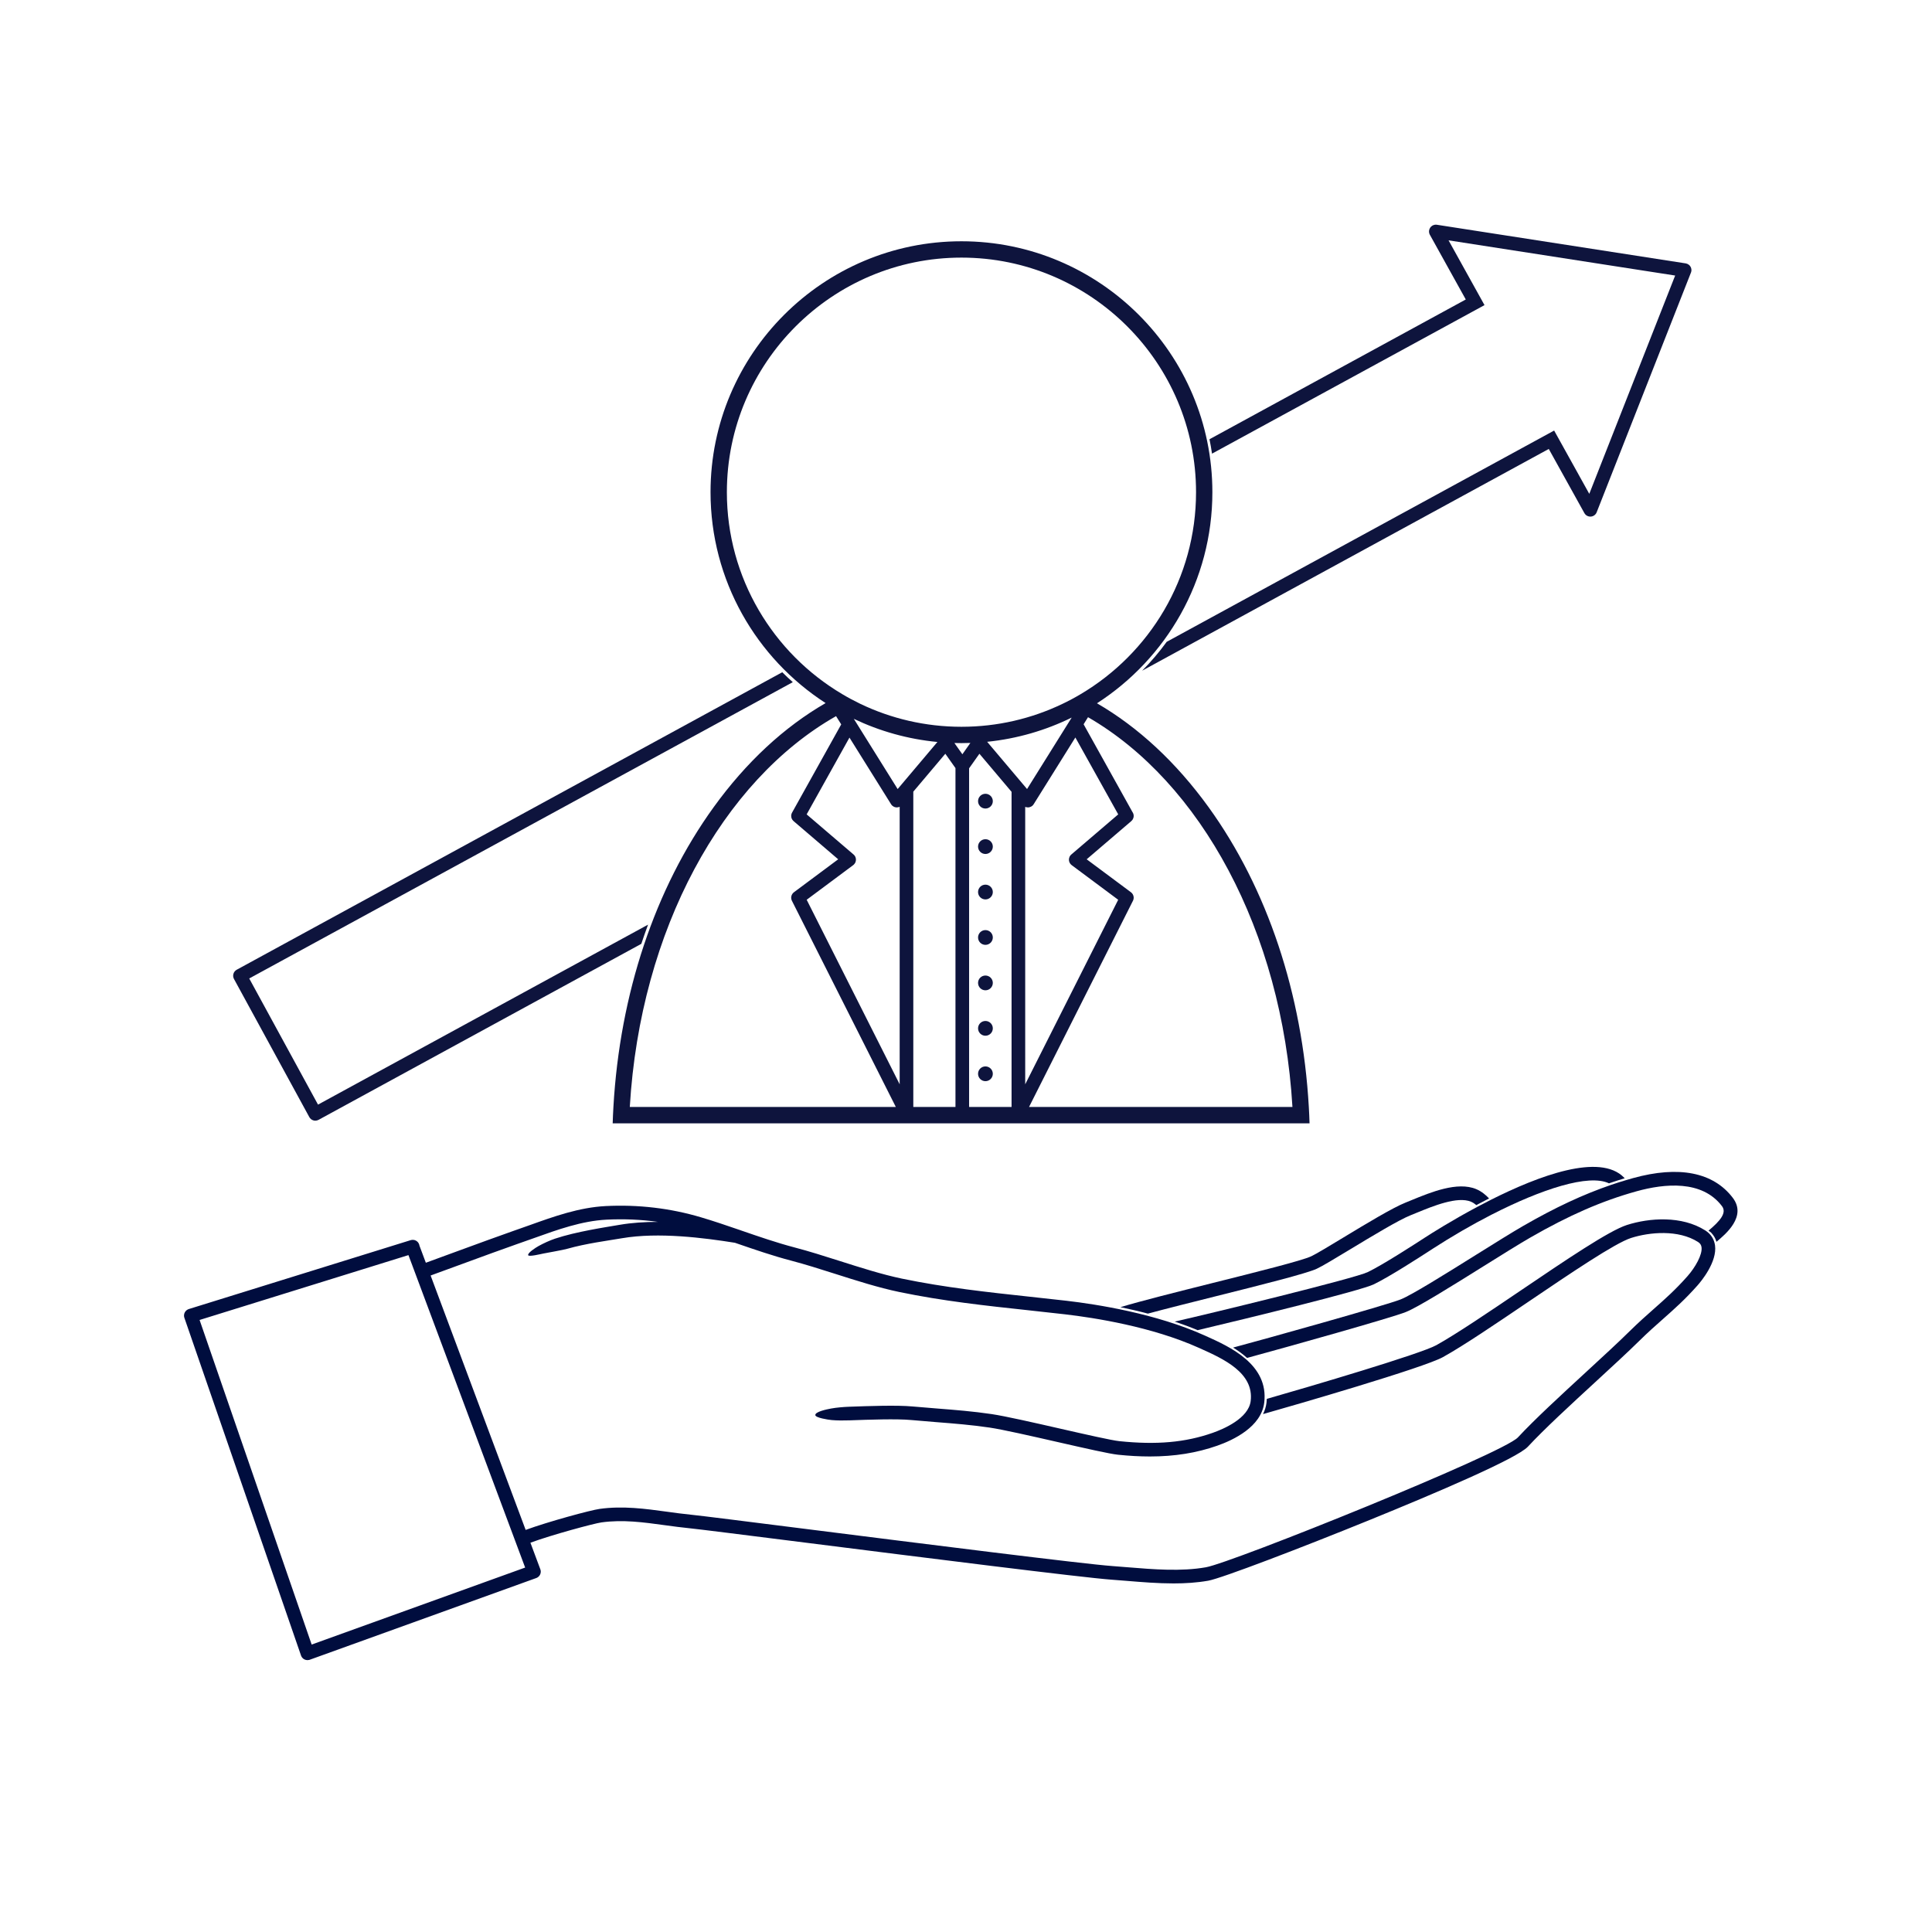 <?xml version="1.0" encoding="utf-8"?>
<!-- Generator: Adobe Illustrator 16.0.0, SVG Export Plug-In . SVG Version: 6.00 Build 0)  -->
<!DOCTYPE svg PUBLIC "-//W3C//DTD SVG 1.1//EN" "http://www.w3.org/Graphics/SVG/1.1/DTD/svg11.dtd">
<svg version="1.1" xmlns="http://www.w3.org/2000/svg" xmlns:xlink="http://www.w3.org/1999/xlink" x="0px" y="0px"
	 width="850.39px" height="850.39px" viewBox="0 0 850.39 850.39" enable-background="new 0 0 850.39 850.39" xml:space="preserve">
<g id="Mão">
	<path fill="#000D3E" d="M754.88,548.13c-0.04-0.29-0.1-0.58-0.17-0.86c-0.47-2.04-1.59-3.78-3.28-5.09
		c-0.26-0.2-0.529-0.4-0.819-0.58c-10.37-6.6-24.641-5.57-34.53-2.4c-7.88,2.53-26.78,15.33-46.8,28.881
		c-13.86,9.38-28.19,19.079-37.07,24.02c-6.84,3.8-55.32,18.13-74.61,23.63c-0.02,0.55-0.069,1.12-0.14,1.7
		c-0.22,1.8-0.76,3.47-1.54,5c14.22-4.021,70.82-20.42,79.2-25.08c9.12-5.07,22.92-14.42,37.53-24.31
		c18.779-12.71,38.199-25.86,45.27-28.131c8.2-2.619,20.83-3.75,29.47,1.75c0.931,0.591,1.41,1.301,1.551,2.301
		c0.46,3.279-2.771,8.91-6.19,12.779c-5.29,5.99-9.91,10.07-14.79,14.381c-3.33,2.949-6.78,6-10.7,9.859
		c-4.939,4.88-11.76,11.15-18.97,17.79c-11.23,10.34-22.84,21.021-30.16,28.91c-6.59,7.12-125.76,55.13-137.33,57.17
		c-10.93,1.93-22.95,0.94-34.56-0.01c-2.23-0.181-4.431-0.36-6.601-0.521c-12.859-0.93-83.27-9.81-134.68-16.3
		c-26.32-3.32-47.12-5.95-50.6-6.28c-3.64-0.359-7.31-0.859-10.86-1.35c-9.52-1.3-19.37-2.65-29.57-1.23
		c-4.04,0.561-22.67,5.62-32.56,9.25L189.54,561.43c0.39-0.15,0.82-0.3,1.28-0.47c2.74-1,6.51-2.38,10.61-3.88
		c9.88-3.62,22.18-8.131,26.14-9.48c2.51-0.85,5.02-1.75,7.54-2.66c10.32-3.7,20.99-7.54,31.83-8.09
		c7.65-0.39,15.24-0.06,22.69,0.98c-5.76,0-11.46,0.359-16.8,1.27c-6.934,1.186-19.097,2.991-28.479,6.092
		c-2.337,0.772-5.267,2.139-7.288,3.261c-1.451,0.806-5,3.125-4.563,4.063c0.344,0.736,5.547-0.533,6.625-0.75
		c2.171-0.438,8.522-1.522,10.495-2.081c8.461-2.397,17.7-3.555,24.22-4.674c16.02-2.73,35.96-0.18,49.65,2.01
		c0.33,0.11,0.66,0.23,0.99,0.34c7.73,2.66,15.72,5.42,23.83,7.54c6.14,1.61,12.57,3.65,19.38,5.82
		c9.37,2.99,19.07,6.07,28.03,7.939c19.3,4.021,38.36,6.07,56.799,8.051c5.301,0.569,10.78,1.16,16.171,1.79
		c13.189,1.529,38.39,5.489,59.02,14.77l0.65,0.29c9.989,4.49,23.689,10.64,22.14,23.13c-0.95,7.66-11.99,12.33-16.69,13.98
		c-12.05,4.239-24.729,5.37-41.109,3.67c-3.34-0.34-14.72-2.931-25.73-5.44c-12.06-2.75-24.529-5.59-30.529-6.479
		c-8.2-1.21-15.891-1.82-24.03-2.46c-3.49-0.271-7.1-0.561-10.73-0.891c-6.95-0.64-19.07-0.199-27.93,0.12
		c-2.38,0.08-5.688,0.368-7.917,0.783c-1.918,0.357-7.12,1.411-6.958,2.917c0.125,1.167,5.565,2.015,7.208,2.167
		c2.329,0.216,5.477,0.213,7.887,0.123c8.69-0.31,20.59-0.75,27.16-0.14c3.67,0.34,7.3,0.63,10.81,0.909
		c8.04,0.631,15.62,1.23,23.62,2.41c5.771,0.851,18.131,3.67,30.08,6.391c12.2,2.779,22.74,5.18,26.44,5.56
		c4.93,0.51,9.59,0.771,14.04,0.771c10.96,0,20.6-1.561,29.68-4.75c7.15-2.511,19.34-8.301,20.66-18.9
		c2.08-16.89-15.27-24.69-25.64-29.35l-0.65-0.29c-21.36-9.61-47.25-13.681-60.78-15.25c-5.42-0.631-10.92-1.221-16.229-1.79
		c-18.29-1.971-37.2-4.011-56.22-7.96c-8.66-1.811-18.2-4.851-27.43-7.79c-6.59-2.091-13.39-4.261-19.68-5.9
		c-7.89-2.07-15.77-4.79-23.4-7.42c-0.39-0.13-0.78-0.271-1.17-0.41c-0.02,0-0.04-0.01-0.07-0.02c-5.44-1.87-11.05-3.79-16.67-5.45
		c-13.48-4-27.57-5.66-41.89-4.94c-11.72,0.601-22.81,4.58-33.55,8.431c-2.49,0.899-4.97,1.79-7.45,2.63
		c-4.01,1.37-16.35,5.89-26.27,9.52c-4.47,1.641-9.04,3.32-11.92,4.37l-2.81-7.52v-0.011c-0.02-0.149-0.05-0.3-0.1-0.449
		c-0.49-1.58-2.17-2.46-3.75-1.971l-97.67,30.33c-0.01,0-0.02,0.01-0.03,0.01c-0.02,0.011-0.04,0.011-0.06,0.021
		c-0.13,0.05-0.25,0.1-0.37,0.16c-0.15,0.069-0.28,0.149-0.41,0.25c-0.13,0.09-0.25,0.189-0.36,0.31c-0.1,0.09-0.19,0.19-0.26,0.3
		c-0.4,0.521-0.62,1.16-0.62,1.82c0,0.12,0.01,0.24,0.02,0.36c0,0.05,0.01,0.09,0.02,0.13c0.02,0.12,0.04,0.229,0.08,0.35
		c0,0.021,0,0.03,0.01,0.05c0,0.011,0.01,0.021,0.01,0.03c0.01,0.021,0.01,0.04,0.02,0.061l51.27,148.449l0.07,0.21
		c0.04,0.12,0.09,0.24,0.16,0.36c0.15,0.311,0.35,0.59,0.6,0.82c0.22,0.22,0.47,0.39,0.74,0.529c0.41,0.2,0.86,0.311,1.33,0.311
		c0.25,0,0.49-0.03,0.74-0.09c0.08-0.021,0.16-0.04,0.24-0.07c0.01,0,0.03-0.01,0.04-0.01l99.69-35.96
		c0.31-0.11,0.59-0.271,0.84-0.47c0.12-0.091,0.23-0.2,0.33-0.311c0.11-0.11,0.2-0.229,0.29-0.35c0.17-0.25,0.29-0.511,0.38-0.79
		c0.01-0.04,0.02-0.08,0.03-0.11c0.07-0.26,0.11-0.52,0.11-0.79c0-0.08,0-0.17-0.01-0.26c-0.02-0.16-0.05-0.34-0.09-0.5
		c-0.02-0.09-0.05-0.18-0.08-0.26c0-0.011-0.01-0.021-0.01-0.03l-4.36-11.68c9.56-3.521,28.04-8.49,31.28-8.94
		c9.39-1.3,18.4-0.07,27.93,1.24c3.61,0.49,7.34,1,11.1,1.37c3.4,0.33,24.15,2.949,50.43,6.26c51.48,6.5,121.97,15.39,135,16.34
		c2.14,0.15,4.33,0.33,6.54,0.51c6.87,0.57,13.88,1.141,20.81,1.141c5.16,0,10.29-0.32,15.28-1.2c5.84-1.03,41.351-14.65,70.9-26.67
		c29.18-11.87,64.97-27.12,69.79-32.33c7.149-7.71,18.68-18.32,29.819-28.57c7.261-6.68,14.11-12.99,19.131-17.93
		c3.8-3.75,7.18-6.75,10.46-9.64c5.02-4.45,9.77-8.641,15.31-14.91C748.7,564.06,755.91,555.48,754.88,548.13z M137.18,723.871
		L87.85,581l91.93-28.551l2.58,6.891l1,2.68l47.79,127.96L137.18,723.871z"/>
	<path fill="#000D3E" d="M755.71,546.43c-0.06,0.05-0.13,0.11-0.19,0.16c-0.489-1.601-1.079-2.589-2.27-3.949
		c-0.24-0.29-0.95-0.711-1.23-0.951c5.181-4.35,8.15-7.87,5.921-10.8c-8.78-11.58-25.271-9.95-37.561-6.54
		c-15.26,4.24-29.729,10.55-46.91,20.44c-4.75,2.739-12.3,7.449-20.29,12.439c-14.26,8.91-29.02,18.13-34.399,20.28
		c-6.36,2.54-51.78,15.29-69.88,20.2c-1.881-1.721-3.98-3.221-6.141-4.561c12.67-3.359,67.19-18.58,73.79-21.21
		c4.891-1.95,20.07-11.43,33.45-19.8c8.04-5.02,15.64-9.76,20.48-12.55c14.079-8.11,26.42-13.88,38.84-18.11
		c2.069-0.7,4.14-1.359,6.22-1.97c1.08-0.33,2.15-0.64,3.229-0.94c20.19-5.6,35.391-2.6,43.95,8.69
		C768.89,535.39,759.65,543.13,755.71,546.43z"/>
	<path fill="#000D3E" d="M715.11,518.64c-1.94,0.57-3.86,1.19-5.79,1.84c-0.37,0.12-0.73,0.25-1.101,0.38
		c-8.859-4.25-29.63,2.511-51.52,13.7c-0.07,0.03-0.141,0.07-0.21,0.1c-8.67,4.45-17.51,9.58-25.86,14.99
		c-5.61,3.641-18.75,12.16-25.939,15.66c-5.73,2.79-54.561,14.74-77.54,20.18c-3.301-1.39-6.69-2.64-10.101-3.779
		c15.74-3.551,79.38-19.04,85.01-21.79c6.86-3.34,20.261-12.03,25.311-15.3c2.45-1.591,11.56-7.391,23.149-13.551
		c1.79-0.96,3.641-1.92,5.53-2.87c21.3-10.739,48.181-20.77,58.771-9.899C714.93,518.41,715.02,518.52,715.11,518.64z"/>
	<path fill="#000D3E" d="M655.43,527.51c-1.68,0.85-3.319,1.71-4.91,2.56c-0.229,0.12-0.46,0.25-0.689,0.37
		c-0.69-0.59-1.49-1.13-2.38-1.5c-5.94-2.5-16.76,1.95-23.92,4.891c-0.94,0.39-1.83,0.75-2.65,1.079
		c-5.2,2.07-17.08,9.25-26.62,15.021c-6.84,4.13-12.25,7.4-14.67,8.52c-4.689,2.16-24,6.99-44.439,12.11
		c-10.58,2.65-21.37,5.35-29.9,7.64c-4.12-1.1-8.18-2.029-12.08-2.84c8.8-2.67,24.9-6.7,40.521-10.62
		c19.279-4.819,39.21-9.81,43.39-11.739c2.12-0.98,7.93-4.49,14.08-8.21c10.229-6.19,21.83-13.2,27.49-15.45
		c0.81-0.33,1.68-0.681,2.6-1.061c8.56-3.52,20.29-8.34,28.53-4.87C652.22,524.44,654.11,526.1,655.43,527.51z"/>
</g>
<g id="Seta">
	<path fill="#0E143D" d="M744.47,118.5c-0.04-0.32-0.13-0.62-0.26-0.9c-0.06-0.12-0.13-0.25-0.21-0.36
		c-0.09-0.14-0.19-0.27-0.3-0.39c-0.09-0.1-0.181-0.18-0.28-0.26c-0.35-0.3-0.79-0.52-1.27-0.62c-0.061-0.02-0.12-0.03-0.19-0.04
		l-0.19-0.03L632.46,98.93c-0.03-0.01-0.07-0.01-0.1-0.01c-0.101-0.02-0.221-0.03-0.33-0.03h-0.04c-0.181,0-0.36,0.02-0.53,0.05
		c-0.22,0.04-0.44,0.11-0.64,0.2c-0.04,0.01-0.09,0.03-0.141,0.06c-0.05,0.02-0.1,0.04-0.14,0.07c-0.05,0.03-0.1,0.06-0.14,0.09
		c-0.16,0.09-0.311,0.21-0.44,0.34c-0.1,0.08-0.18,0.17-0.27,0.27c-0.04,0.06-0.091,0.12-0.131,0.19
		c-0.09,0.12-0.17,0.25-0.229,0.38c-0.07,0.13-0.13,0.27-0.17,0.41c-0.01,0.01-0.01,0.03-0.021,0.05
		c-0.04,0.12-0.069,0.24-0.09,0.37c0,0.02-0.01,0.04-0.01,0.06c-0.01,0.03-0.01,0.07-0.01,0.1c-0.021,0.1-0.03,0.22-0.03,0.33v0.04
		c0,0.14,0.01,0.27,0.03,0.4c0.01,0.12,0.04,0.23,0.069,0.34c0.021,0.12,0.061,0.22,0.101,0.33c0.02,0.06,0.05,0.13,0.08,0.19
		c0.05,0.1,0.1,0.19,0.149,0.28l15.75,28.38l-112.81,61.52c0.439,2.09,0.81,4.21,1.11,6.34L653.42,134.3l-15.82-28.51l99.74,15.49
		l-37.8,96.09l-15.47-27.86L513.54,282.5c-3.28,4.51-6.9,8.76-10.82,12.72l178.99-97.61l15.58,28.07c0.05,0.1,0.1,0.2,0.17,0.29
		c0.07,0.13,0.16,0.26,0.271,0.37c0.05,0.06,0.1,0.12,0.159,0.17c0.061,0.07,0.12,0.13,0.181,0.17c0.029,0.03,0.05,0.05,0.08,0.07
		c0.069,0.06,0.149,0.12,0.229,0.16c0.05,0.04,0.11,0.08,0.17,0.1c0.11,0.07,0.23,0.12,0.351,0.17c0.14,0.05,0.279,0.1,0.43,0.13
		c0.09,0.02,0.18,0.04,0.28,0.05c0.13,0.02,0.26,0.03,0.39,0.03c0.09,0,0.19,0,0.28-0.02c0.1,0,0.2-0.02,0.29-0.04
		c0.08-0.01,0.17-0.03,0.25-0.06c0.05-0.01,0.08-0.02,0.13-0.04c0.16-0.05,0.31-0.11,0.45-0.19c0.06-0.03,0.119-0.06,0.17-0.1
		c0.109-0.06,0.22-0.14,0.319-0.23c0.061-0.04,0.12-0.09,0.17-0.15c0.101-0.08,0.19-0.18,0.271-0.28c0.08-0.09,0.15-0.19,0.21-0.3
		c0.04-0.05,0.07-0.1,0.09-0.16c0.061-0.1,0.11-0.21,0.16-0.33l41.45-105.39c0.029-0.07,0.06-0.15,0.09-0.23s0.05-0.17,0.07-0.25
		c0.029-0.09,0.04-0.18,0.06-0.27c0.021-0.08,0.021-0.16,0.03-0.24c0-0.08,0.01-0.16,0.01-0.23
		C744.5,118.75,744.49,118.63,744.47,118.5z M344.32,295.89L104.19,426.84c-1.45,0.8-1.99,2.62-1.2,4.069l33.16,60.801
		c0.38,0.699,1.02,1.22,1.79,1.439c0.27,0.09,0.56,0.13,0.84,0.13c0.5,0,1-0.13,1.44-0.37l142.06-77.47
		c0.95-2.85,1.94-5.66,2.97-8.45l-145.27,79.22l-30.28-55.53l239.26-130.42C347.37,298.85,345.83,297.4,344.32,295.89z"/>
</g>
<g id="Pessoa">
	<path fill="#0E143D" d="M576.09,487.25c-2.83-49.82-18.25-96.17-44.109-131.95c-14.311-19.79-30.971-35.22-49.131-45.74
		c30.53-19.68,50.79-53.98,50.79-92.92c0-60.9-49.55-110.44-110.45-110.44s-110.44,49.54-110.44,110.44
		c0,38.89,20.19,73.15,50.65,92.83c-18.23,10.53-34.94,25.97-49.28,45.83c-25.87,35.78-41.28,82.13-44.12,131.95
		c-0.14,2.39-0.25,4.8-0.32,7.199h306.73C576.34,492.05,576.23,489.64,576.09,487.25z M319.94,216.64
		c0-56.93,46.32-103.25,103.25-103.25s103.26,46.32,103.26,103.25c0,37.84-20.47,71-50.91,88.97c-2.59,1.54-5.26,2.96-8,4.26
		c-13.44,6.43-28.48,10.03-44.35,10.03c-15.92,0-31.02-3.63-44.5-10.09c-2.72-1.31-5.38-2.73-7.97-4.28
		C340.34,287.55,319.94,254.43,319.94,216.64z M471.72,315.85L452.07,347.3l-17.561-20.79
		C447.74,325.16,460.28,321.47,471.72,315.85z M418.31,324.66c-0.05-0.04-0.09-0.08-0.14-0.12c0.02,0.01,0.04,0.03,0.06,0.04
		C418.26,324.61,418.28,324.64,418.31,324.66z M412.61,326.59l-17.5,20.72l-18.73-30.01c-0.05-0.08-0.1-0.17-0.16-0.25l-0.41-0.65
		C387.15,321.81,399.55,325.34,412.61,326.59z M277.21,487.25c4.6-78,40.87-143.71,90.8-172.041c0.01,0.05,0.04,0.09,0.07,0.14
		l2.19,3.5l-21.61,38.79c-0.03,0.04-0.05,0.08-0.07,0.12c-0.18,0.34-0.29,0.71-0.32,1.08c-0.01,0.1-0.02,0.2-0.02,0.3
		c0,0.49,0.12,0.99,0.37,1.43c0.04,0.07,0.08,0.14,0.12,0.2c0.06,0.1,0.13,0.19,0.21,0.28c0.1,0.13,0.22,0.26,0.35,0.37l19.64,16.81
		l-19.41,14.45c-0.1,0.07-0.2,0.15-0.28,0.23c-0.07,0.06-0.13,0.12-0.19,0.19c-0.1,0.1-0.19,0.21-0.27,0.33
		c-0.05,0.08-0.1,0.15-0.14,0.23c-0.06,0.09-0.11,0.19-0.15,0.29c-0.05,0.12-0.1,0.23-0.12,0.35l-0.01,0.01c0,0.01,0,0.01,0,0.02
		c-0.03,0.1-0.06,0.19-0.07,0.29c-0.01,0.07-0.02,0.13-0.03,0.2c-0.01,0.11-0.02,0.21-0.02,0.32c0,0.13,0.01,0.26,0.03,0.39
		c0,0.02,0.01,0.03,0.01,0.05s0,0.04,0.01,0.06c0,0.01,0,0.02,0.01,0.03c0,0.03,0.01,0.05,0.01,0.08c0.01,0.09,0.03,0.19,0.07,0.28
		c0.01,0.02,0.01,0.04,0.02,0.06c0,0.01,0.01,0.02,0.01,0.03c0.04,0.13,0.09,0.25,0.15,0.37l0.01,0.02l45.73,90.74H277.21z
		 M396,477.27l-40.93-81.23l20.47-15.24c0.1-0.07,0.19-0.15,0.28-0.24c0.16-0.14,0.29-0.31,0.4-0.48c0.05-0.06,0.09-0.12,0.12-0.19
		c0.04-0.05,0.07-0.11,0.1-0.18c0.03-0.06,0.06-0.12,0.09-0.19c0.07-0.18,0.13-0.36,0.16-0.55c0.02-0.07,0.03-0.14,0.03-0.21
		c0.05-0.3,0.04-0.6-0.02-0.9c-0.02-0.13-0.05-0.27-0.1-0.4c-0.03-0.11-0.08-0.22-0.13-0.33c-0.02-0.06-0.05-0.12-0.08-0.17
		c-0.07-0.12-0.14-0.24-0.23-0.36c-0.07-0.09-0.14-0.17-0.22-0.25c-0.04-0.06-0.09-0.11-0.15-0.15c-0.04-0.05-0.08-0.09-0.13-0.12
		l-20.6-17.62v-0.01l18.84-33.79l18.26,29.24c0.01,0.03,0.03,0.05,0.05,0.08c0.07,0.11,0.15,0.22,0.23,0.32
		c0.08,0.1,0.16,0.19,0.25,0.27c0.04,0.04,0.08,0.07,0.12,0.11c0.18,0.15,0.37,0.28,0.57,0.38c0.08,0.04,0.16,0.08,0.24,0.11
		c0.15,0.06,0.3,0.11,0.46,0.14c0.08,0.02,0.16,0.04,0.25,0.05c0.14,0.02,0.28,0.03,0.42,0.03c0.24,0,0.47-0.03,0.7-0.09
		c0.06-0.01,0.12-0.02,0.17-0.04c0.12-0.04,0.23-0.08,0.34-0.13c0.02,0,0.03-0.01,0.04-0.02V477.27z M420.56,487.25H402V348.46
		l14.09-16.69l4.47,6.31V487.25z M420.09,327.04c1.03,0.04,2.06,0.05,3.1,0.05c1.32,0,2.63-0.02,3.93-0.08L423.6,332L420.09,327.04z
		 M445.25,487.25h-18.69V338.18l4.54-6.41l14.15,16.76V487.25z M451.25,355.14c0.09,0.05,0.2,0.08,0.3,0.11
		c0.07,0.03,0.141,0.05,0.21,0.06c0.221,0.05,0.45,0.08,0.681,0.08c0.14,0,0.279-0.01,0.42-0.03c0.08-0.01,0.149-0.02,0.22-0.04
		c0.229-0.05,0.46-0.13,0.67-0.23c0.06-0.03,0.12-0.06,0.18-0.1c0.16-0.09,0.311-0.19,0.45-0.31c0.04-0.04,0.08-0.07,0.12-0.11
		c0.09-0.08,0.17-0.17,0.25-0.27c0.08-0.1,0.16-0.21,0.23-0.32c0.02-0.03,0.039-0.05,0.05-0.08l18.3-29.29l18.86,33.84v0.01
		l-20.601,17.62c-0.05,0.03-0.09,0.07-0.13,0.12c-0.06,0.04-0.11,0.09-0.15,0.15c-0.079,0.08-0.149,0.16-0.22,0.25
		c-0.09,0.12-0.16,0.24-0.229,0.36c-0.03,0.07-0.061,0.13-0.091,0.2c-0.079,0.16-0.14,0.33-0.17,0.5c-0.01,0.03-0.02,0.06-0.029,0.1
		c-0.021,0.08-0.03,0.15-0.04,0.23c-0.021,0.13-0.03,0.27-0.03,0.4c0,0.11,0,0.23,0.02,0.34c0.011,0.11,0.03,0.23,0.061,0.34
		c0.01,0.06,0.03,0.13,0.05,0.19c0.021,0.05,0.03,0.1,0.05,0.15c0.03,0.1,0.08,0.21,0.13,0.3c0.04,0.09,0.091,0.18,0.141,0.26
		c0.189,0.31,0.45,0.6,0.76,0.83l20.47,15.24l-40.93,81.23V355.14z M452.94,487.25l45.729-90.74l0.01-0.02
		c0.051-0.11,0.101-0.22,0.141-0.33c0.029-0.08,0.06-0.16,0.069-0.24c0.03-0.09,0.051-0.17,0.061-0.26
		c0.01-0.03,0.01-0.05,0.01-0.08c0-0.02,0.01-0.03,0.01-0.05c0.021-0.13,0.03-0.26,0.03-0.39c0-0.11-0.01-0.21-0.02-0.32
		c-0.011-0.07-0.021-0.13-0.03-0.2c-0.01-0.1-0.04-0.19-0.07-0.29c0-0.01,0-0.01,0-0.02v-0.01c0-0.02-0.01-0.04-0.02-0.05
		c-0.011-0.05-0.03-0.1-0.051-0.15c-0.02-0.05-0.04-0.1-0.06-0.15c-0.03-0.08-0.07-0.16-0.11-0.23l-0.029-0.06
		c-0.011-0.02-0.03-0.04-0.04-0.06l-0.12-0.18c-0.021-0.04-0.05-0.07-0.07-0.1c-0.06-0.08-0.12-0.15-0.189-0.22
		c-0.061-0.07-0.12-0.14-0.19-0.19c-0.09-0.09-0.18-0.16-0.28-0.23l-19.41-14.45l19.641-16.81c0.13-0.11,0.25-0.24,0.35-0.37
		c0.08-0.09,0.15-0.18,0.21-0.28c0.05-0.06,0.09-0.13,0.12-0.2c0.11-0.19,0.19-0.39,0.25-0.6c0.021-0.06,0.04-0.13,0.05-0.19
		c0-0.01,0-0.02,0-0.02c0.03-0.1,0.04-0.2,0.051-0.31c0.01-0.1,0.02-0.2,0.02-0.31c0-0.14-0.01-0.28-0.03-0.41
		c-0.01-0.09-0.029-0.18-0.05-0.27c-0.01-0.06-0.03-0.12-0.05-0.18c-0.04-0.13-0.08-0.25-0.14-0.37
		c-0.021-0.06-0.051-0.12-0.08-0.17c-0.021-0.04-0.051-0.08-0.07-0.12c-0.04-0.07-0.08-0.14-0.13-0.21l-21.49-38.61l1.94-3.12
		c49.5,28.58,85.399,93.99,89.979,171.57H452.94z"/>
	<circle fill="#0E143D" cx="433.75" cy="352.64" r="3.25"/>
	<circle fill="#0E143D" cx="433.75" cy="372.64" r="3.25"/>
	<circle fill="#0E143D" cx="433.75" cy="392.64" r="3.25"/>
	<circle fill="#0E143D" cx="433.75" cy="412.64" r="3.25"/>
	<circle fill="#0E143D" cx="433.75" cy="432.64" r="3.25"/>
	<circle fill="#0E143D" cx="433.75" cy="452.64" r="3.25"/>
	<circle fill="#0E143D" cx="433.75" cy="472.64" r="3.25"/>
</g>
</svg>
